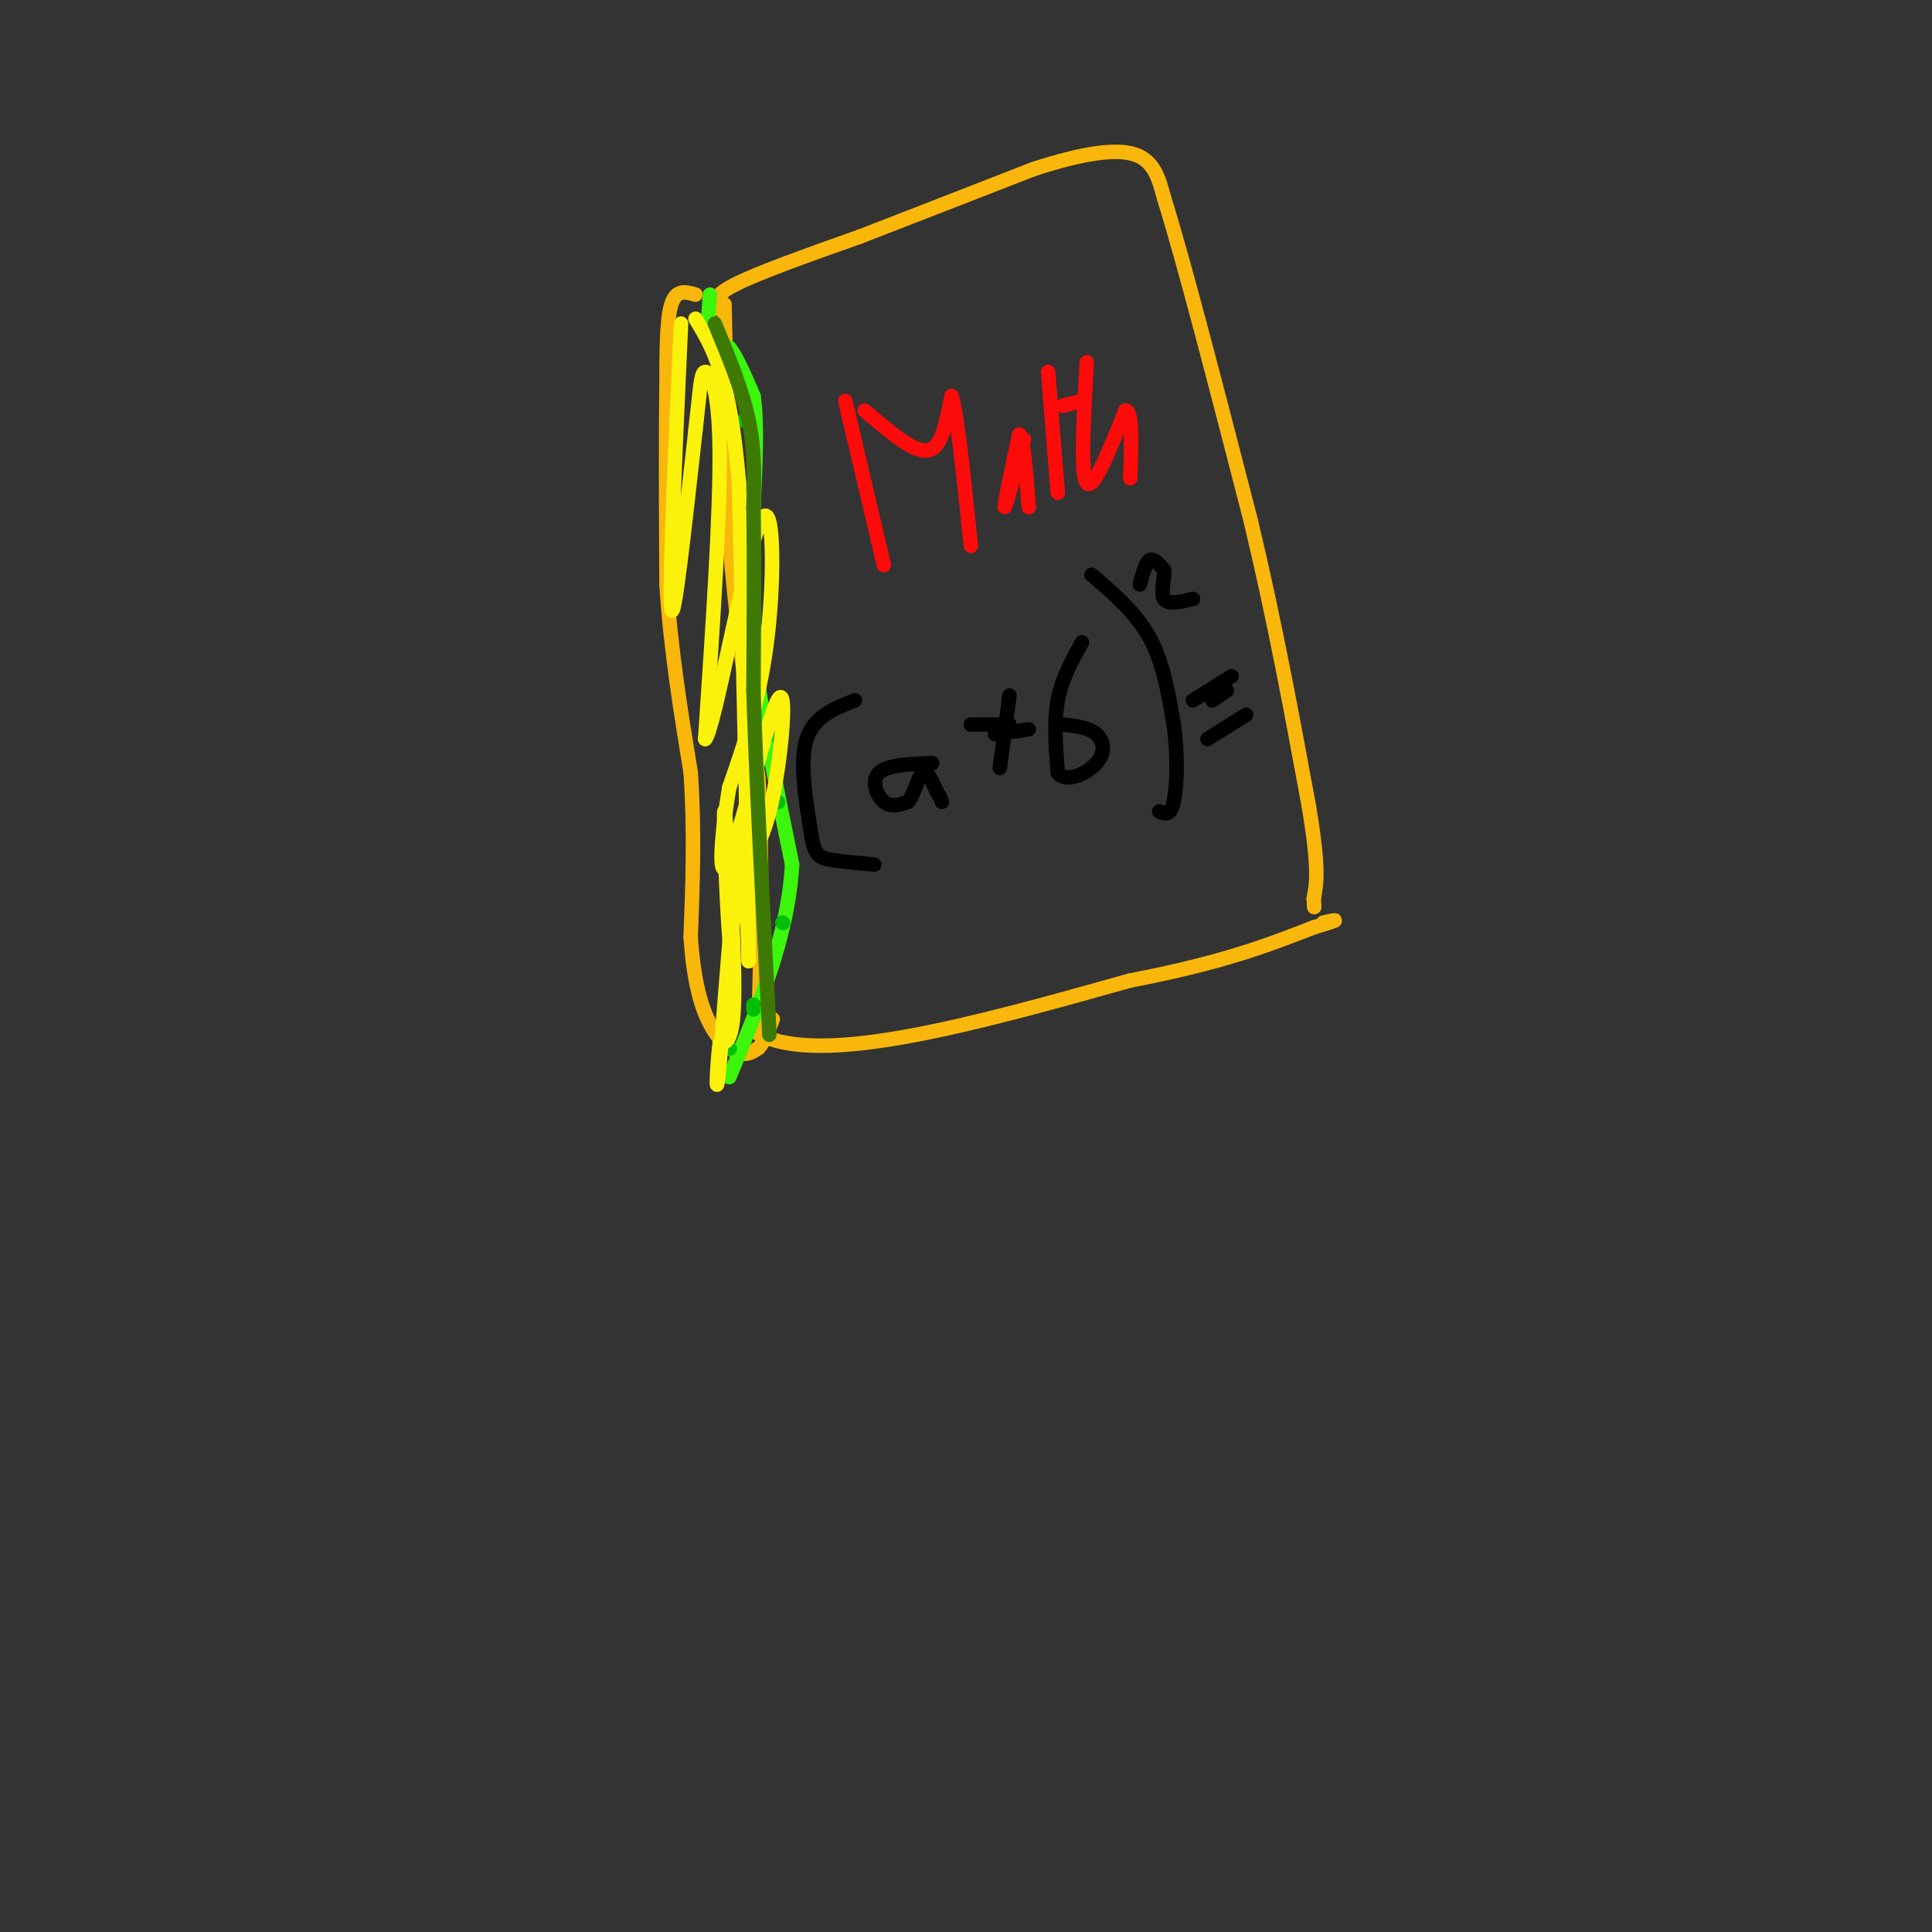<svg viewBox='0 0 400 400' version='1.1' xmlns='http://www.w3.org/2000/svg' xmlns:xlink='http://www.w3.org/1999/xlink'><rect x="0" y="0" width="400" height="400" fill="#333333" stroke="none"/><g fill='none' stroke='#F9B70B' stroke-width='3' stroke-linecap='round' stroke-linejoin='round'><path d='M150,63c0.000,0.000 1.000,48.000 1,48'/><path d='M151,111c1.167,16.333 3.583,33.167 6,50'/><path d='M157,161c1.000,17.167 0.500,35.083 0,53'/><path d='M157,214c12.833,7.000 44.917,-2.000 77,-11'/><path d='M234,203c19.167,-3.667 28.583,-7.333 38,-11'/><path d='M272,192c6.667,-2.000 4.333,-1.500 2,-1'/><path d='M149,64c-0.917,-1.250 -1.833,-2.500 3,-5c4.833,-2.500 15.417,-6.250 26,-10'/><path d='M178,49c10.333,-4.000 23.167,-9.000 36,-14'/><path d='M214,35c10.000,-3.244 17.000,-4.356 21,-3c4.000,1.356 5.000,5.178 6,9'/><path d='M241,41c4.000,12.667 11.000,39.833 18,67'/><path d='M259,108c5.000,21.000 8.500,40.000 12,59'/><path d='M271,167c2.167,13.000 1.583,16.000 1,19'/><path d='M272,186c0.167,3.167 0.083,1.583 0,0'/><path d='M144,61c-2.000,-0.583 -4.000,-1.167 -5,2c-1.000,3.167 -1.000,10.083 -1,17'/><path d='M138,80c-0.167,9.667 -0.083,25.333 0,41'/><path d='M138,121c0.833,13.333 2.917,26.167 5,39'/><path d='M143,160c0.833,12.167 0.417,23.083 0,34'/><path d='M143,194c0.595,8.964 2.083,14.375 4,18c1.917,3.625 4.262,5.464 6,6c1.738,0.536 2.869,-0.232 4,-1'/><path d='M157,217c1.167,-1.167 2.083,-3.583 3,-6'/></g>
<g fill='none' stroke='#3CF60C' stroke-width='3' stroke-linecap='round' stroke-linejoin='round'><path d='M147,61c-0.333,4.083 -0.667,8.167 0,10c0.667,1.833 2.333,1.417 4,1'/><path d='M151,72c1.500,1.833 3.250,5.917 5,10'/><path d='M156,82c0.833,5.500 0.417,14.250 0,23'/><path d='M156,105c0.000,8.667 0.000,18.833 0,29'/><path d='M156,134c1.333,12.333 4.667,28.667 8,45'/><path d='M164,179c-0.833,14.833 -6.917,29.417 -13,44'/></g>
<g fill='none' stroke='#01BE09' stroke-width='3' stroke-linecap='round' stroke-linejoin='round'><path d='M149,73c0.000,0.000 0.100,0.100 0.1,0.1'/><path d='M154,87c0.000,0.000 0.100,0.100 0.1,0.1'/><path d='M154,115c0.000,0.000 0.000,1.000 0,1'/><path d='M156,137c0.000,0.000 0.100,0.100 0.1,0.1'/><path d='M161,166c0.000,0.000 0.100,0.100 0.1,0.1'/><path d='M160,152c0.000,0.000 0.100,0.100 0.1,0.1'/><path d='M162,191c0.000,0.000 0.100,0.100 0.1,0.1'/><path d='M156,208c0.000,0.000 0.000,1.000 0,1'/><path d='M151,217c0.000,0.000 0.100,0.100 0.1,0.1'/></g>
<g fill='none' stroke='#FBF20B' stroke-width='3' stroke-linecap='round' stroke-linejoin='round'><path d='M141,67c-1.250,27.667 -2.500,55.333 -2,59c0.500,3.667 2.750,-16.667 5,-37'/><path d='M144,89c1.012,-8.679 1.042,-11.875 2,-12c0.958,-0.125 2.845,2.821 3,16c0.155,13.179 -1.423,36.589 -3,60'/><path d='M146,153c1.810,-1.595 7.833,-35.583 11,-44c3.167,-8.417 3.476,8.738 2,22c-1.476,13.262 -4.738,22.631 -8,32'/><path d='M151,163c-1.837,10.616 -2.431,21.155 0,15c2.431,-6.155 7.885,-29.003 10,-33c2.115,-3.997 0.890,10.858 -1,20c-1.890,9.142 -4.445,12.571 -7,16'/><path d='M153,181c-1.434,7.531 -1.518,18.359 -2,13c-0.482,-5.359 -1.360,-26.904 -1,-26c0.360,0.904 1.960,24.258 2,36c0.040,11.742 -1.480,11.871 -3,12'/><path d='M149,216c-0.679,5.655 -0.875,13.792 0,4c0.875,-9.792 2.821,-37.512 4,-44c1.179,-6.488 1.589,8.256 2,23'/><path d='M155,199c0.000,-12.667 -1.000,-55.833 -2,-99'/><path d='M153,100c-1.833,-22.167 -5.417,-28.083 -9,-34'/></g>
<g fill='none' stroke='#3E7A03' stroke-width='3' stroke-linecap='round' stroke-linejoin='round'><path d='M148,67c2.833,6.833 5.667,13.667 7,20c1.333,6.333 1.167,12.167 1,18'/><path d='M156,105c0.167,9.333 0.083,23.667 0,38'/><path d='M156,143c0.500,17.167 1.750,41.083 3,65'/><path d='M159,208c0.500,10.833 0.250,5.417 0,0'/></g>
<g fill='none' stroke='#FD0A0A' stroke-width='3' stroke-linecap='round' stroke-linejoin='round'><path d='M175,83c0.000,0.000 8.000,34.000 8,34'/><path d='M179,85c3.200,2.733 6.400,5.467 9,7c2.600,1.533 4.600,1.867 6,0c1.400,-1.867 2.200,-5.933 3,-10'/><path d='M197,82c1.167,3.500 2.583,17.250 4,31'/><path d='M212,91c-1.917,7.083 -3.833,14.167 -4,14c-0.167,-0.167 1.417,-7.583 3,-15'/><path d='M211,90c0.833,0.000 1.417,7.500 2,15'/><path d='M217,77c0.000,0.000 2.000,25.000 2,25'/><path d='M220,84c0.000,0.000 4.000,-1.000 4,-1'/><path d='M225,75c-0.667,11.667 -1.333,23.333 0,25c1.333,1.667 4.667,-6.667 8,-15'/><path d='M233,85c1.500,-0.167 1.250,6.917 1,14'/></g>
<g fill='none' stroke='#000000' stroke-width='3' stroke-linecap='round' stroke-linejoin='round'><path d='M177,145c-4.250,1.667 -8.500,3.333 -10,8c-1.500,4.667 -0.250,12.333 1,20'/><path d='M168,173c0.644,4.178 1.756,4.622 4,5c2.244,0.378 5.622,0.689 9,1'/><path d='M193,158c-4.644,0.178 -9.289,0.356 -11,2c-1.711,1.644 -0.489,4.756 1,6c1.489,1.244 3.244,0.622 5,0'/><path d='M188,166c1.311,-1.511 2.089,-5.289 3,-6c0.911,-0.711 1.956,1.644 3,4'/><path d='M194,164c0.667,1.000 0.833,1.500 1,2'/><path d='M209,144c0.000,0.000 -2.000,15.000 -2,15'/><path d='M201,150c0.000,0.000 8.000,0.000 8,0'/><path d='M224,133c-2.083,3.750 -4.167,7.500 -5,12c-0.833,4.500 -0.417,9.750 0,15'/><path d='M219,160c1.726,2.202 6.042,0.208 8,-2c1.958,-2.208 1.560,-4.631 0,-6c-1.560,-1.369 -4.280,-1.685 -7,-2'/><path d='M206,152c0.000,0.000 7.000,-1.000 7,-1'/><path d='M226,119c4.583,3.917 9.167,7.833 12,13c2.833,5.167 3.917,11.583 5,18'/><path d='M243,150c0.911,6.267 0.689,12.933 0,16c-0.689,3.067 -1.844,2.533 -3,2'/><path d='M236,121c0.583,-2.250 1.167,-4.500 2,-5c0.833,-0.500 1.917,0.750 3,2'/><path d='M241,118c0.200,1.644 -0.800,4.756 0,6c0.800,1.244 3.400,0.622 6,0'/><path d='M251,145c0.000,0.000 3.000,-2.000 3,-2'/><path d='M250,153c0.000,0.000 8.000,-5.000 8,-5'/><path d='M247,145c0.000,0.000 8.000,-5.000 8,-5'/></g>
</svg>